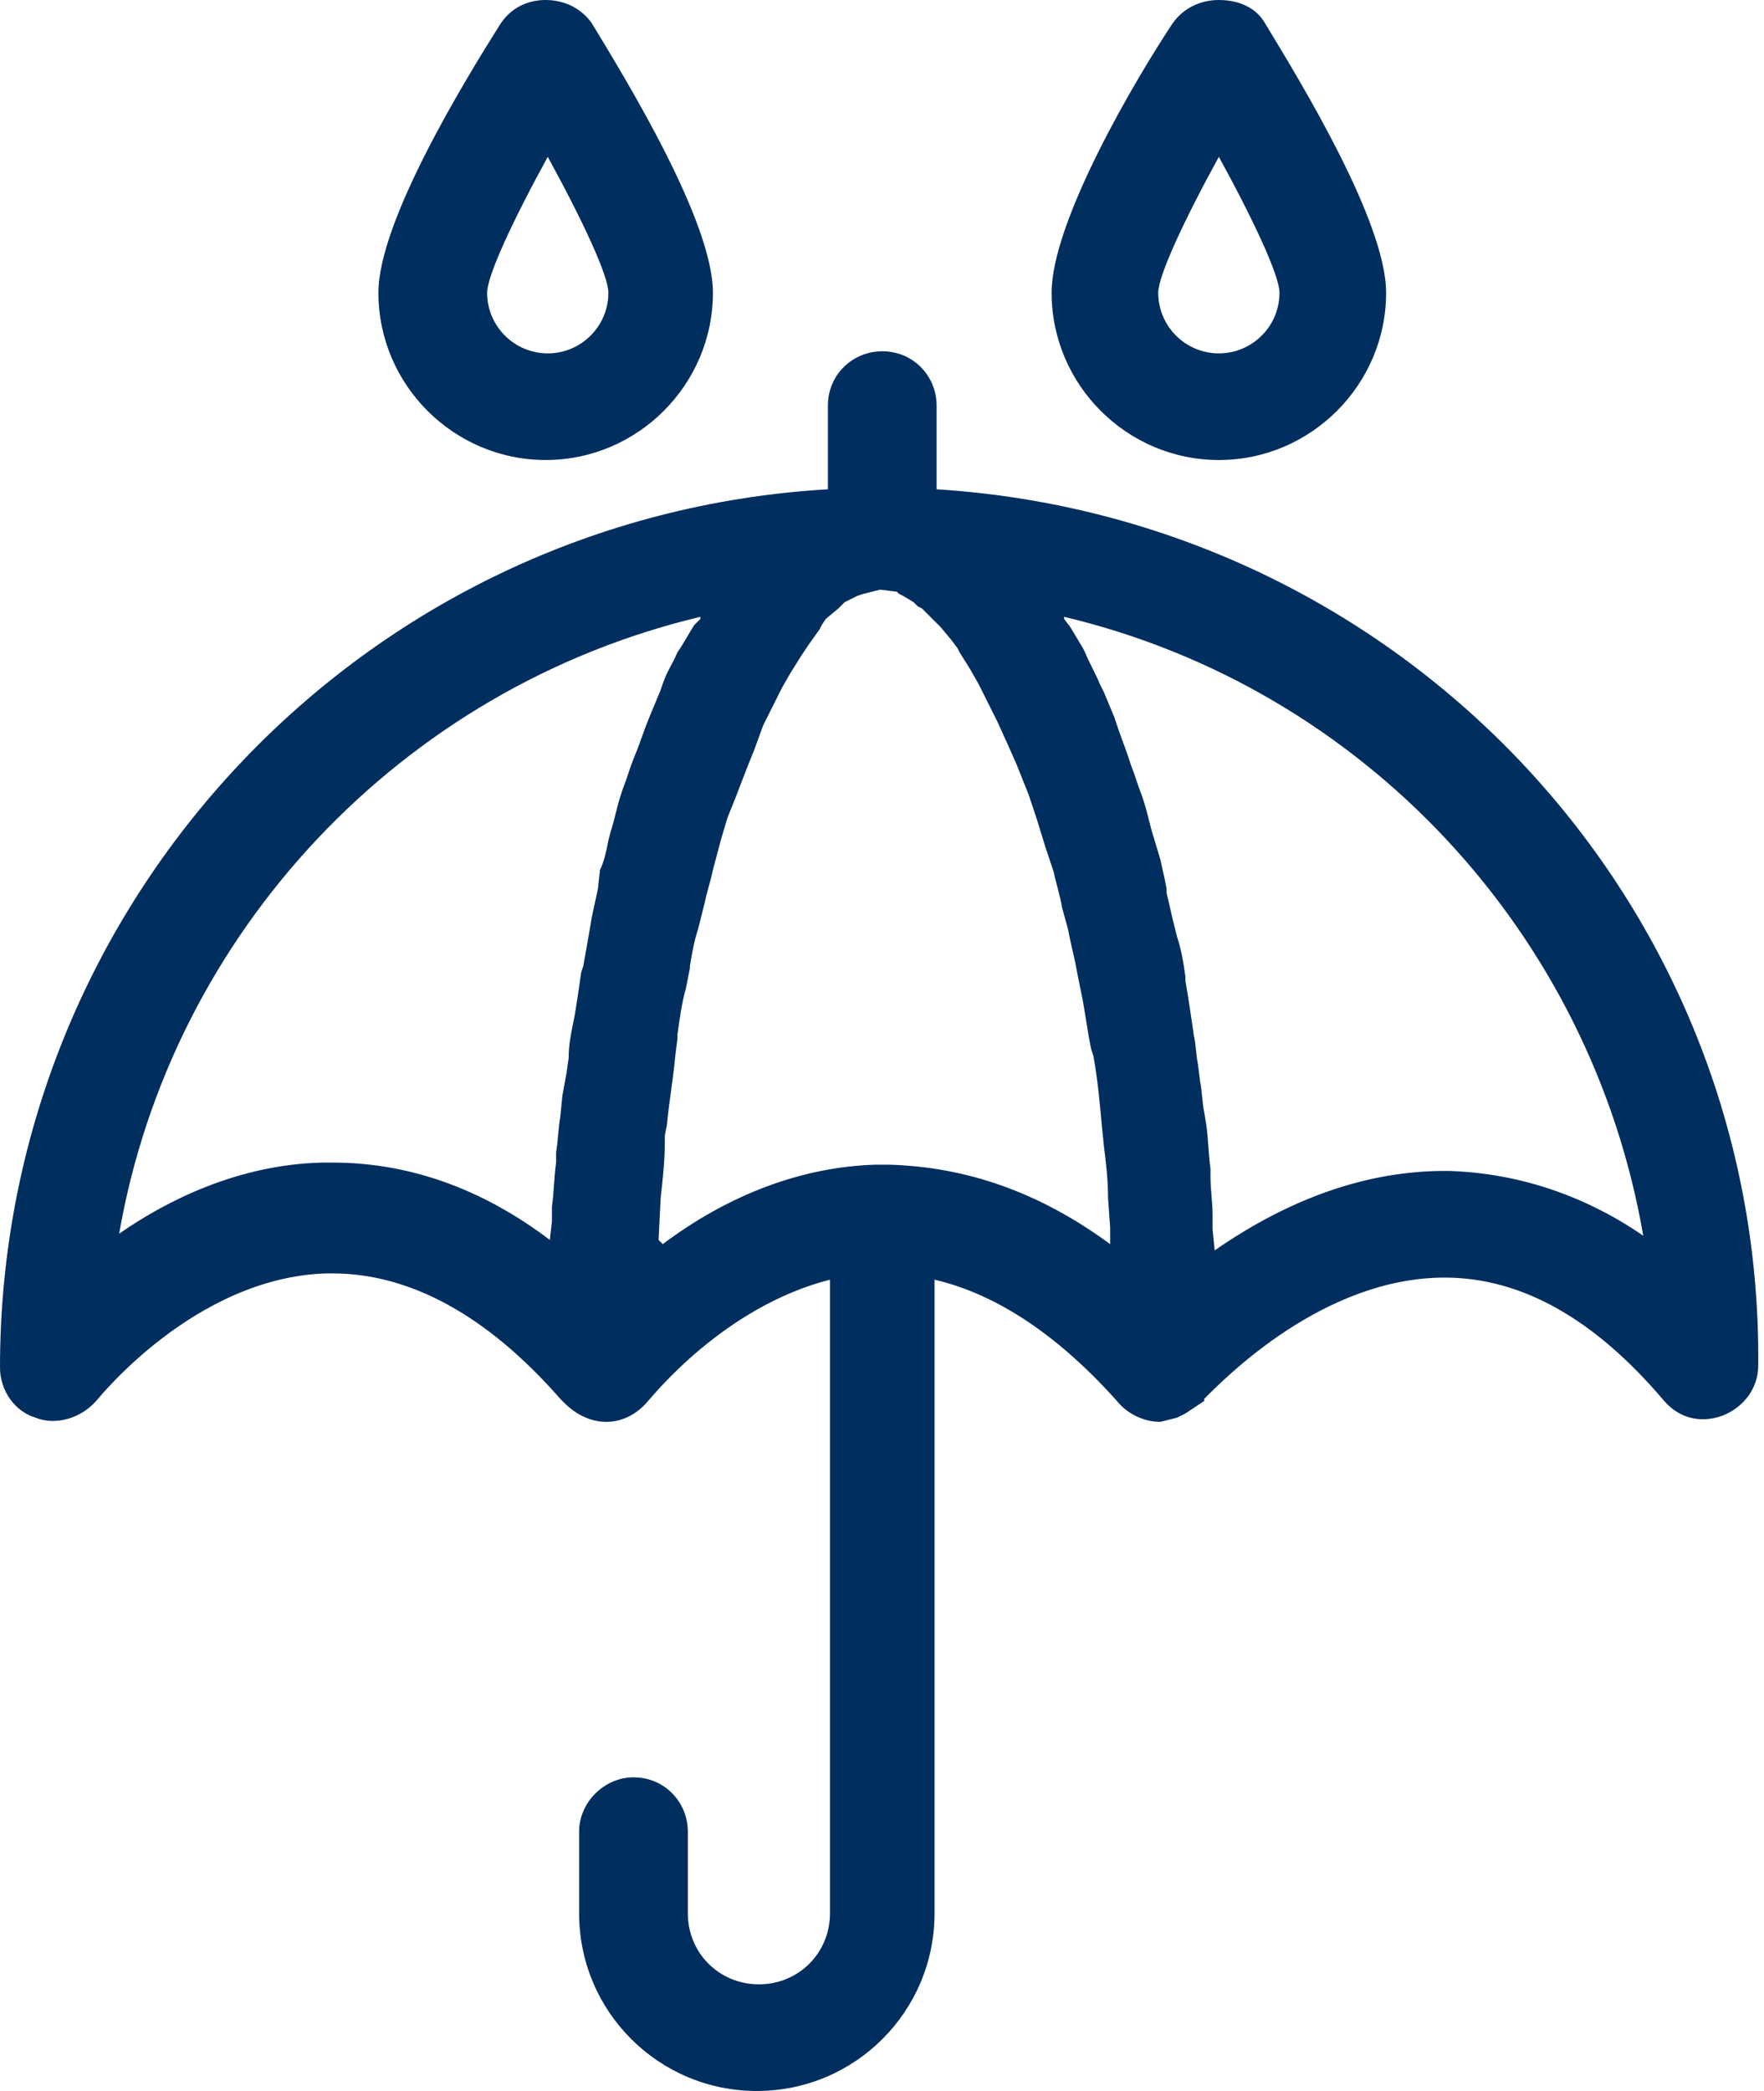 <svg width="27" height="32" viewBox="0 0 27 32" fill="none" xmlns="http://www.w3.org/2000/svg">
<path d="M17.856 13.664V13.6L17.824 13.44L17.76 13.152L17.664 12.832C17.6 12.64 17.568 12.448 17.504 12.256L17.472 12.16C17.408 12 17.376 11.872 17.312 11.712L17.248 11.52L17.12 11.168L17.056 10.976L16.896 10.592L16.832 10.464C16.768 10.304 16.672 10.144 16.608 9.984L16.576 9.92L16.384 9.6L16.288 9.472V9.44C20.864 10.528 24.352 14.272 25.152 18.912C24.224 18.272 23.2 17.952 22.176 17.92H22.112C20.928 17.92 19.744 18.336 18.592 19.136L18.56 18.816V18.592C18.56 18.4 18.528 18.208 18.528 18.016V17.888C18.496 17.664 18.496 17.44 18.464 17.216L18.432 17.024C18.4 16.864 18.4 16.704 18.368 16.544L18.336 16.288C18.304 16.128 18.304 15.968 18.272 15.84L18.24 15.616C18.208 15.392 18.176 15.2 18.144 15.008V14.944C18.112 14.72 18.08 14.528 18.016 14.336L17.952 14.08L17.856 13.664ZM10.08 18.976L10.112 18.336C10.144 18.048 10.176 17.76 10.176 17.472V17.376L10.208 17.216C10.24 16.864 10.304 16.512 10.336 16.16L10.368 15.904V15.84C10.4 15.616 10.432 15.36 10.496 15.136L10.56 14.816V14.784C10.592 14.592 10.624 14.4 10.688 14.208L10.784 13.824C10.816 13.664 10.88 13.472 10.912 13.312L11.04 12.832L11.136 12.512L11.264 12.192L11.424 11.776L11.552 11.456L11.68 11.104L11.968 10.528L12.096 10.304L12.256 10.048L12.384 9.856L12.544 9.632L12.576 9.568L12.64 9.472L12.832 9.312L12.928 9.216L13.12 9.12L13.216 9.088L13.472 9.024L13.728 9.056L13.76 9.088L13.824 9.12L13.984 9.216L14.048 9.28L14.112 9.312L14.4 9.6L14.56 9.792L14.656 9.92L14.688 9.984L14.848 10.24L14.976 10.464L15.264 11.04L15.424 11.392L15.552 11.68L15.744 12.16L15.872 12.544L16 12.96L16.128 13.344C16.16 13.504 16.224 13.696 16.256 13.888L16.352 14.24C16.384 14.432 16.448 14.656 16.48 14.848L16.544 15.168C16.608 15.456 16.64 15.776 16.704 16.064L16.736 16.16C16.8 16.512 16.832 16.864 16.864 17.216L16.896 17.536C16.928 17.792 16.96 18.048 16.96 18.336L16.992 18.784V19.04C15.904 18.24 14.784 17.856 13.6 17.824H13.408C12.288 17.856 11.168 18.272 10.144 19.04L10.08 18.976ZM9.152 13.6C9.12 13.76 9.088 13.888 9.056 14.048L9.024 14.24C8.992 14.432 8.96 14.592 8.928 14.784L8.896 14.88C8.864 15.104 8.832 15.328 8.8 15.52L8.768 15.68C8.736 15.84 8.704 16 8.704 16.192L8.672 16.416L8.608 16.768L8.576 17.088C8.544 17.28 8.544 17.44 8.512 17.632V17.792C8.48 18.016 8.48 18.24 8.448 18.464V18.688L8.416 18.976C7.36 18.176 6.24 17.792 5.088 17.792H4.928C3.648 17.824 2.56 18.368 1.824 18.88C2.624 14.272 6.144 10.528 10.72 9.44V9.472L10.624 9.568L10.432 9.888L10.368 9.984C10.304 10.144 10.208 10.272 10.144 10.464L10.112 10.56L9.952 10.944L9.888 11.104L9.76 11.456L9.696 11.616C9.632 11.776 9.6 11.904 9.536 12.064L9.504 12.16C9.44 12.352 9.408 12.544 9.344 12.736L9.312 12.864C9.28 13.024 9.248 13.184 9.184 13.312L9.152 13.6ZM14.336 7.488V6.208C14.336 5.76 13.984 5.376 13.504 5.376C13.056 5.376 12.672 5.728 12.672 6.208V7.488C5.568 7.904 0 13.792 0 20.928C0 21.28 0.224 21.6 0.544 21.696C0.864 21.824 1.248 21.696 1.472 21.44C1.504 21.408 2.976 19.552 4.992 19.488H5.088C6.272 19.488 7.456 20.128 8.576 21.408L8.64 21.472C8.8 21.632 9.024 21.76 9.28 21.76C9.536 21.76 9.76 21.632 9.92 21.44C9.984 21.376 11.072 20 12.704 19.584V29.28C12.704 29.888 12.224 30.368 11.616 30.368C11.008 30.368 10.528 29.888 10.528 29.28V28.032C10.528 27.584 10.176 27.2 9.696 27.2C9.248 27.2 8.864 27.584 8.864 28.032V29.28C8.864 30.784 10.08 32 11.584 32C13.088 32 14.304 30.784 14.304 29.28V19.584C15.264 19.808 16.224 20.448 17.152 21.504C17.312 21.664 17.536 21.76 17.76 21.76L18.016 21.696L18.144 21.632L18.432 21.44V21.408C18.752 21.088 20.256 19.552 22.112 19.552C23.296 19.552 24.416 20.192 25.472 21.44C25.696 21.696 26.016 21.792 26.368 21.664C26.688 21.536 26.912 21.248 26.912 20.896C26.976 13.792 21.44 7.936 14.336 7.488Z" fill="#002E5E"/>
<path d="M7.456 4.48C7.456 4.224 7.84 3.392 8.384 2.4C8.928 3.392 9.312 4.224 9.312 4.48C9.312 4.992 8.896 5.408 8.384 5.408C7.872 5.408 7.456 4.992 7.456 4.48ZM8.352 7.04C9.76 7.04 10.912 5.888 10.912 4.48C10.912 3.392 9.6 1.248 9.056 0.352C8.896 0.128 8.64 0 8.352 0C8.064 0 7.808 0.128 7.648 0.384C7.104 1.248 5.792 3.392 5.792 4.48C5.792 5.888 6.944 7.04 8.352 7.04Z" fill="#002E5E"/>
<path d="M17.728 4.48C17.728 4.224 18.112 3.392 18.656 2.4C19.2 3.392 19.584 4.224 19.584 4.48C19.584 4.992 19.168 5.408 18.656 5.408C18.144 5.408 17.728 4.992 17.728 4.48ZM18.656 7.04C20.064 7.04 21.216 5.888 21.216 4.48C21.216 3.392 19.904 1.248 19.36 0.352C19.232 0.128 18.976 0 18.656 0C18.368 0 18.112 0.128 17.952 0.352C17.376 1.216 16.096 3.392 16.096 4.48C16.096 5.888 17.248 7.04 18.656 7.04Z" fill="#002E5E"/>
</svg>
